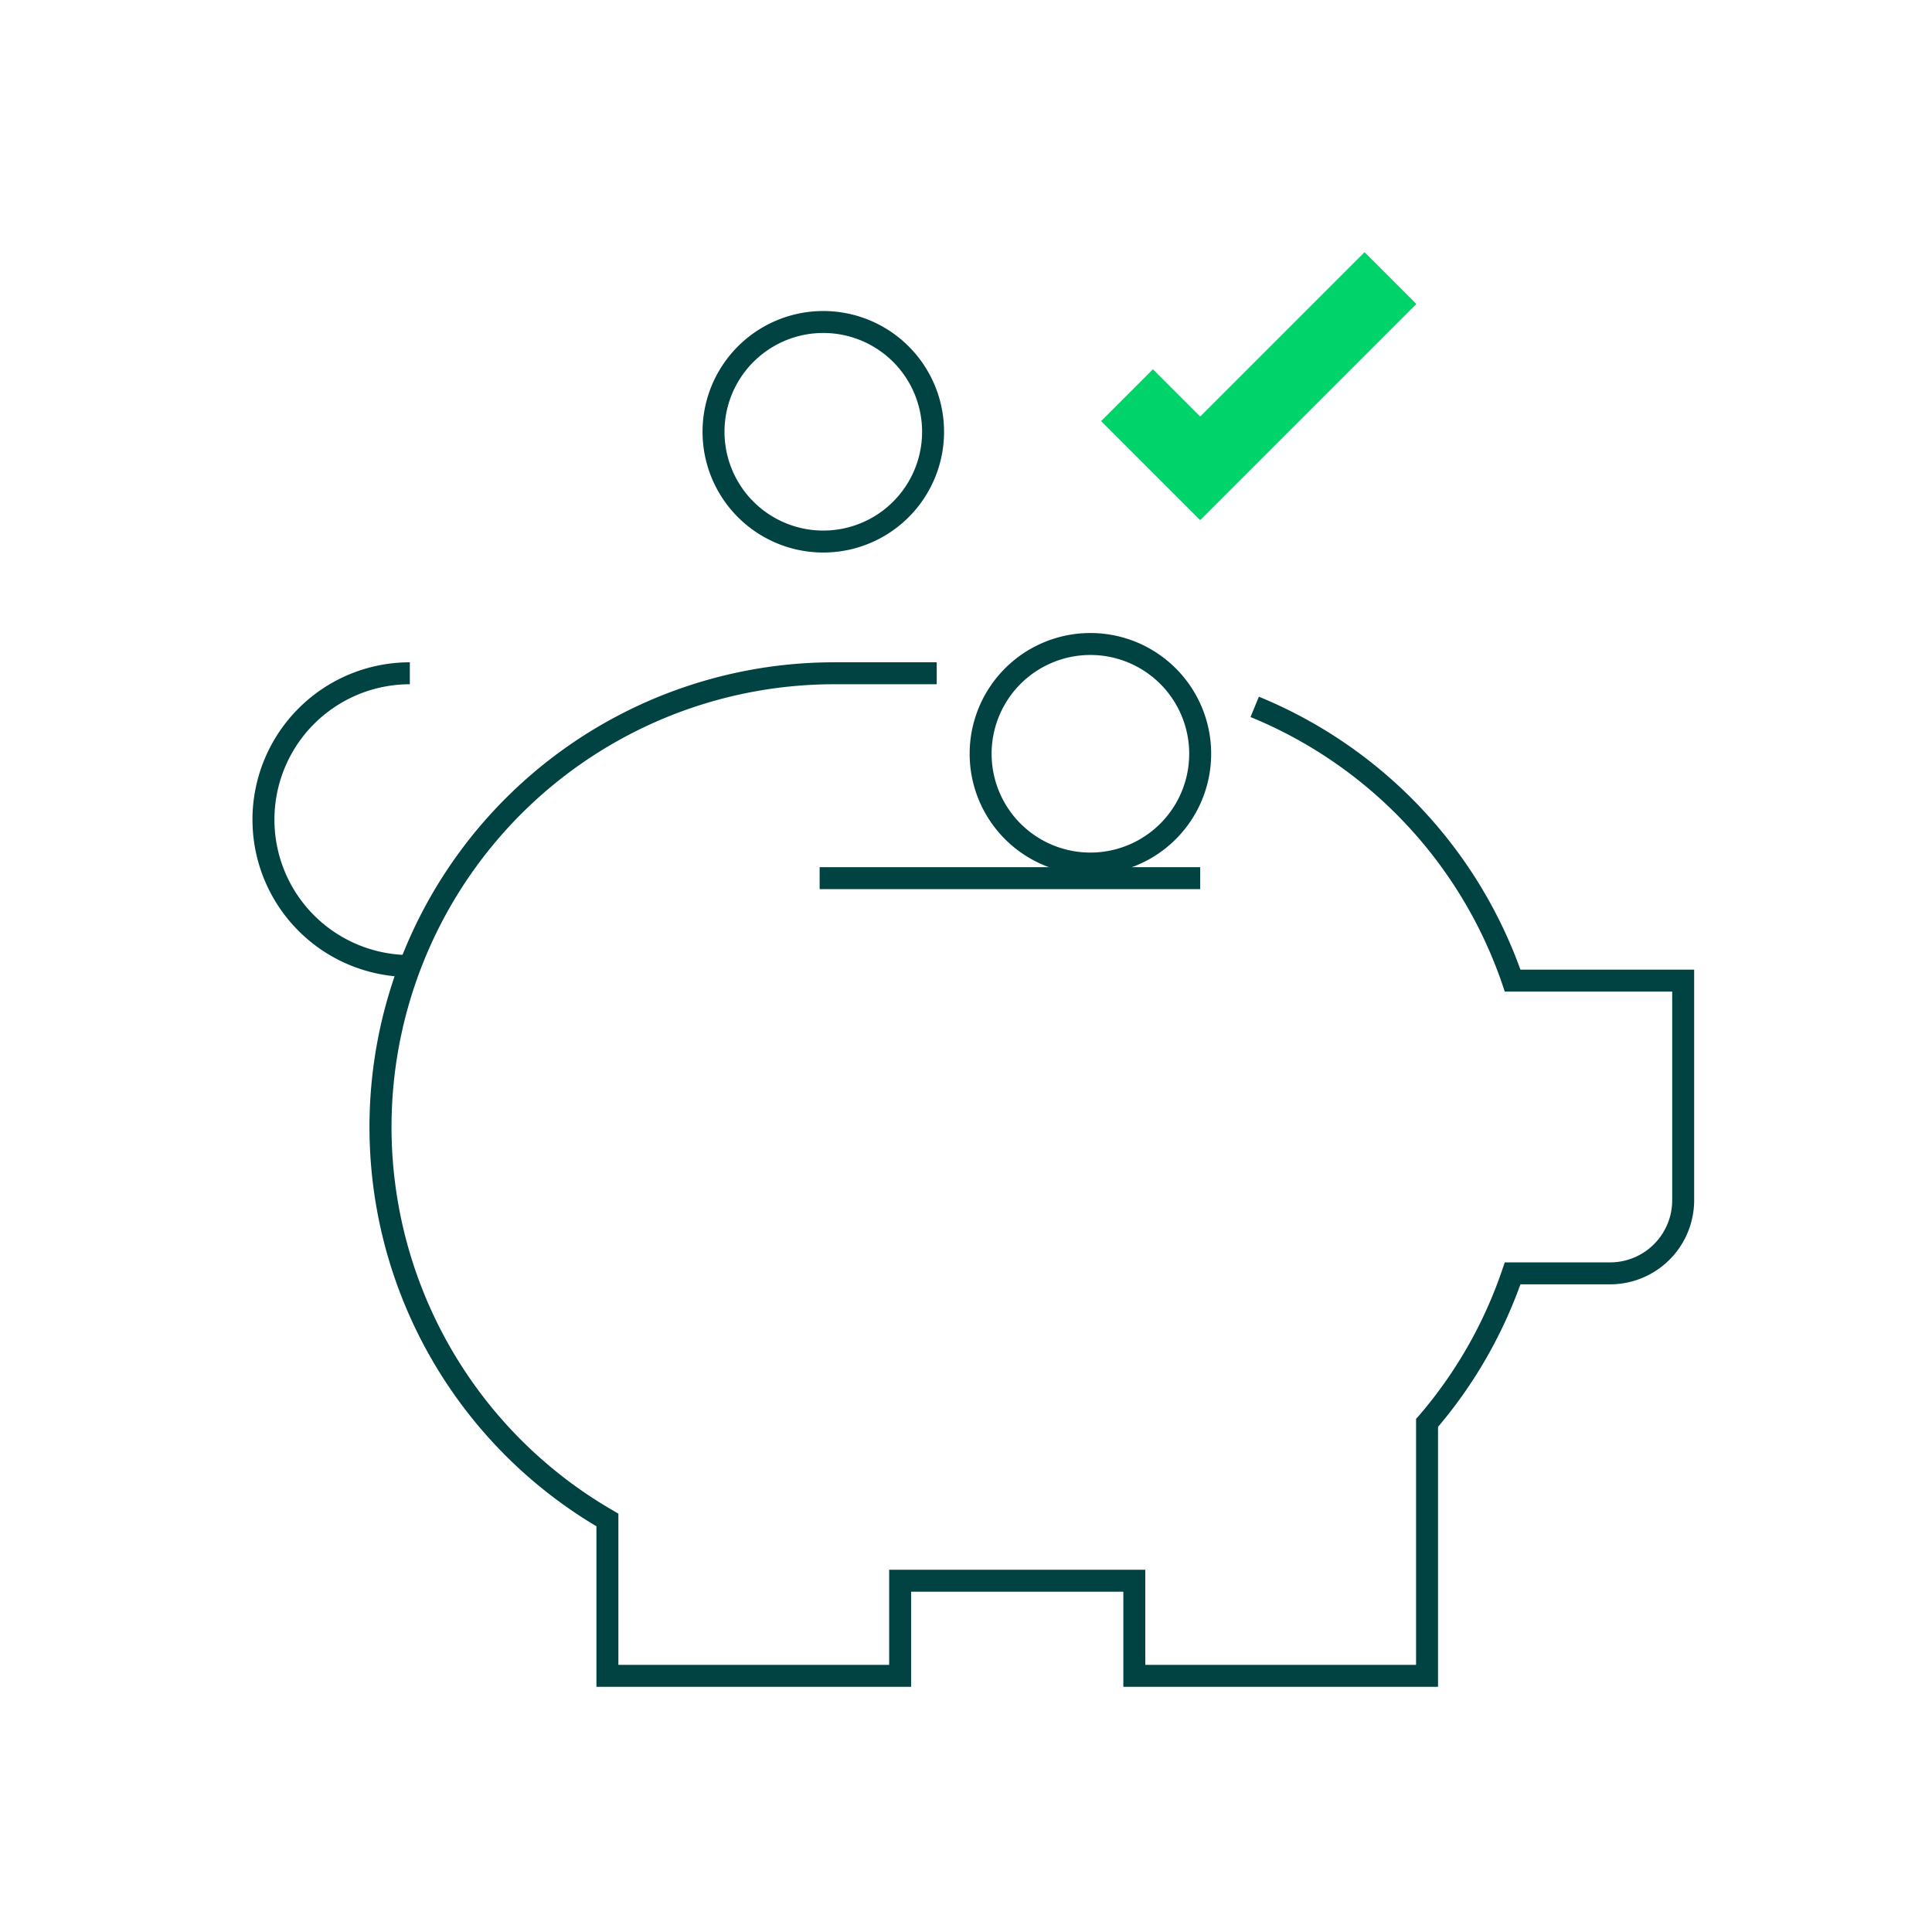 <svg xmlns="http://www.w3.org/2000/svg" width="132" height="132" viewBox="0 0 132 132">
  <g fill="none" fill-rule="nonzero">
    <path fill="#014242" d="M114.25 67.75V82c0 2.35-1.9 4.25-4.25 4.25h-7.19l-.17.5a30.21 30.21 0 01-5.7 9.98l-.19.21v16.81h-18.5v-6.5h-17.5v6.5h-18.5v-10.33l-.37-.22A30.25 30.25 0 0157 46.75h7v-1.5h-7a31.75 31.75 0 00-16.25 59.03v10.97h21.5v-6.5h14.5v6.5h21.5V97.49a31.72 31.72 0 005.63-9.74H110a5.75 5.75 0 005.75-5.75V66.25h-11.87A31.85 31.85 0 0086.01 47.6l-.57 1.39a30.34 30.34 0 0117.2 18.25l.17.51h11.44z"/>
    <path fill="#014242" d="M28 46.75a9.25 9.25 0 000 18.5v1.5a10.75 10.75 0 110-21.5v1.5zM56.25 37.75a8.25 8.25 0 100-16.5 8.25 8.25 0 000 16.5zm0-1.5a6.75 6.75 0 110-13.5 6.75 6.75 0 010 13.5zM56 60.75h26v-1.5H56z"/>
    <path fill="#014242" d="M74.5 59.75a8.25 8.25 0 100-16.5 8.25 8.25 0 000 16.5zm0-1.5a6.75 6.75 0 110-13.5 6.75 6.75 0 010 13.5z"/>
    <path fill="#00d36a" d="M82 28.46l-3.23-3.23-3.54 3.54L82 35.54l14.77-14.77-3.54-3.54z"/>
  </g>
</svg>
